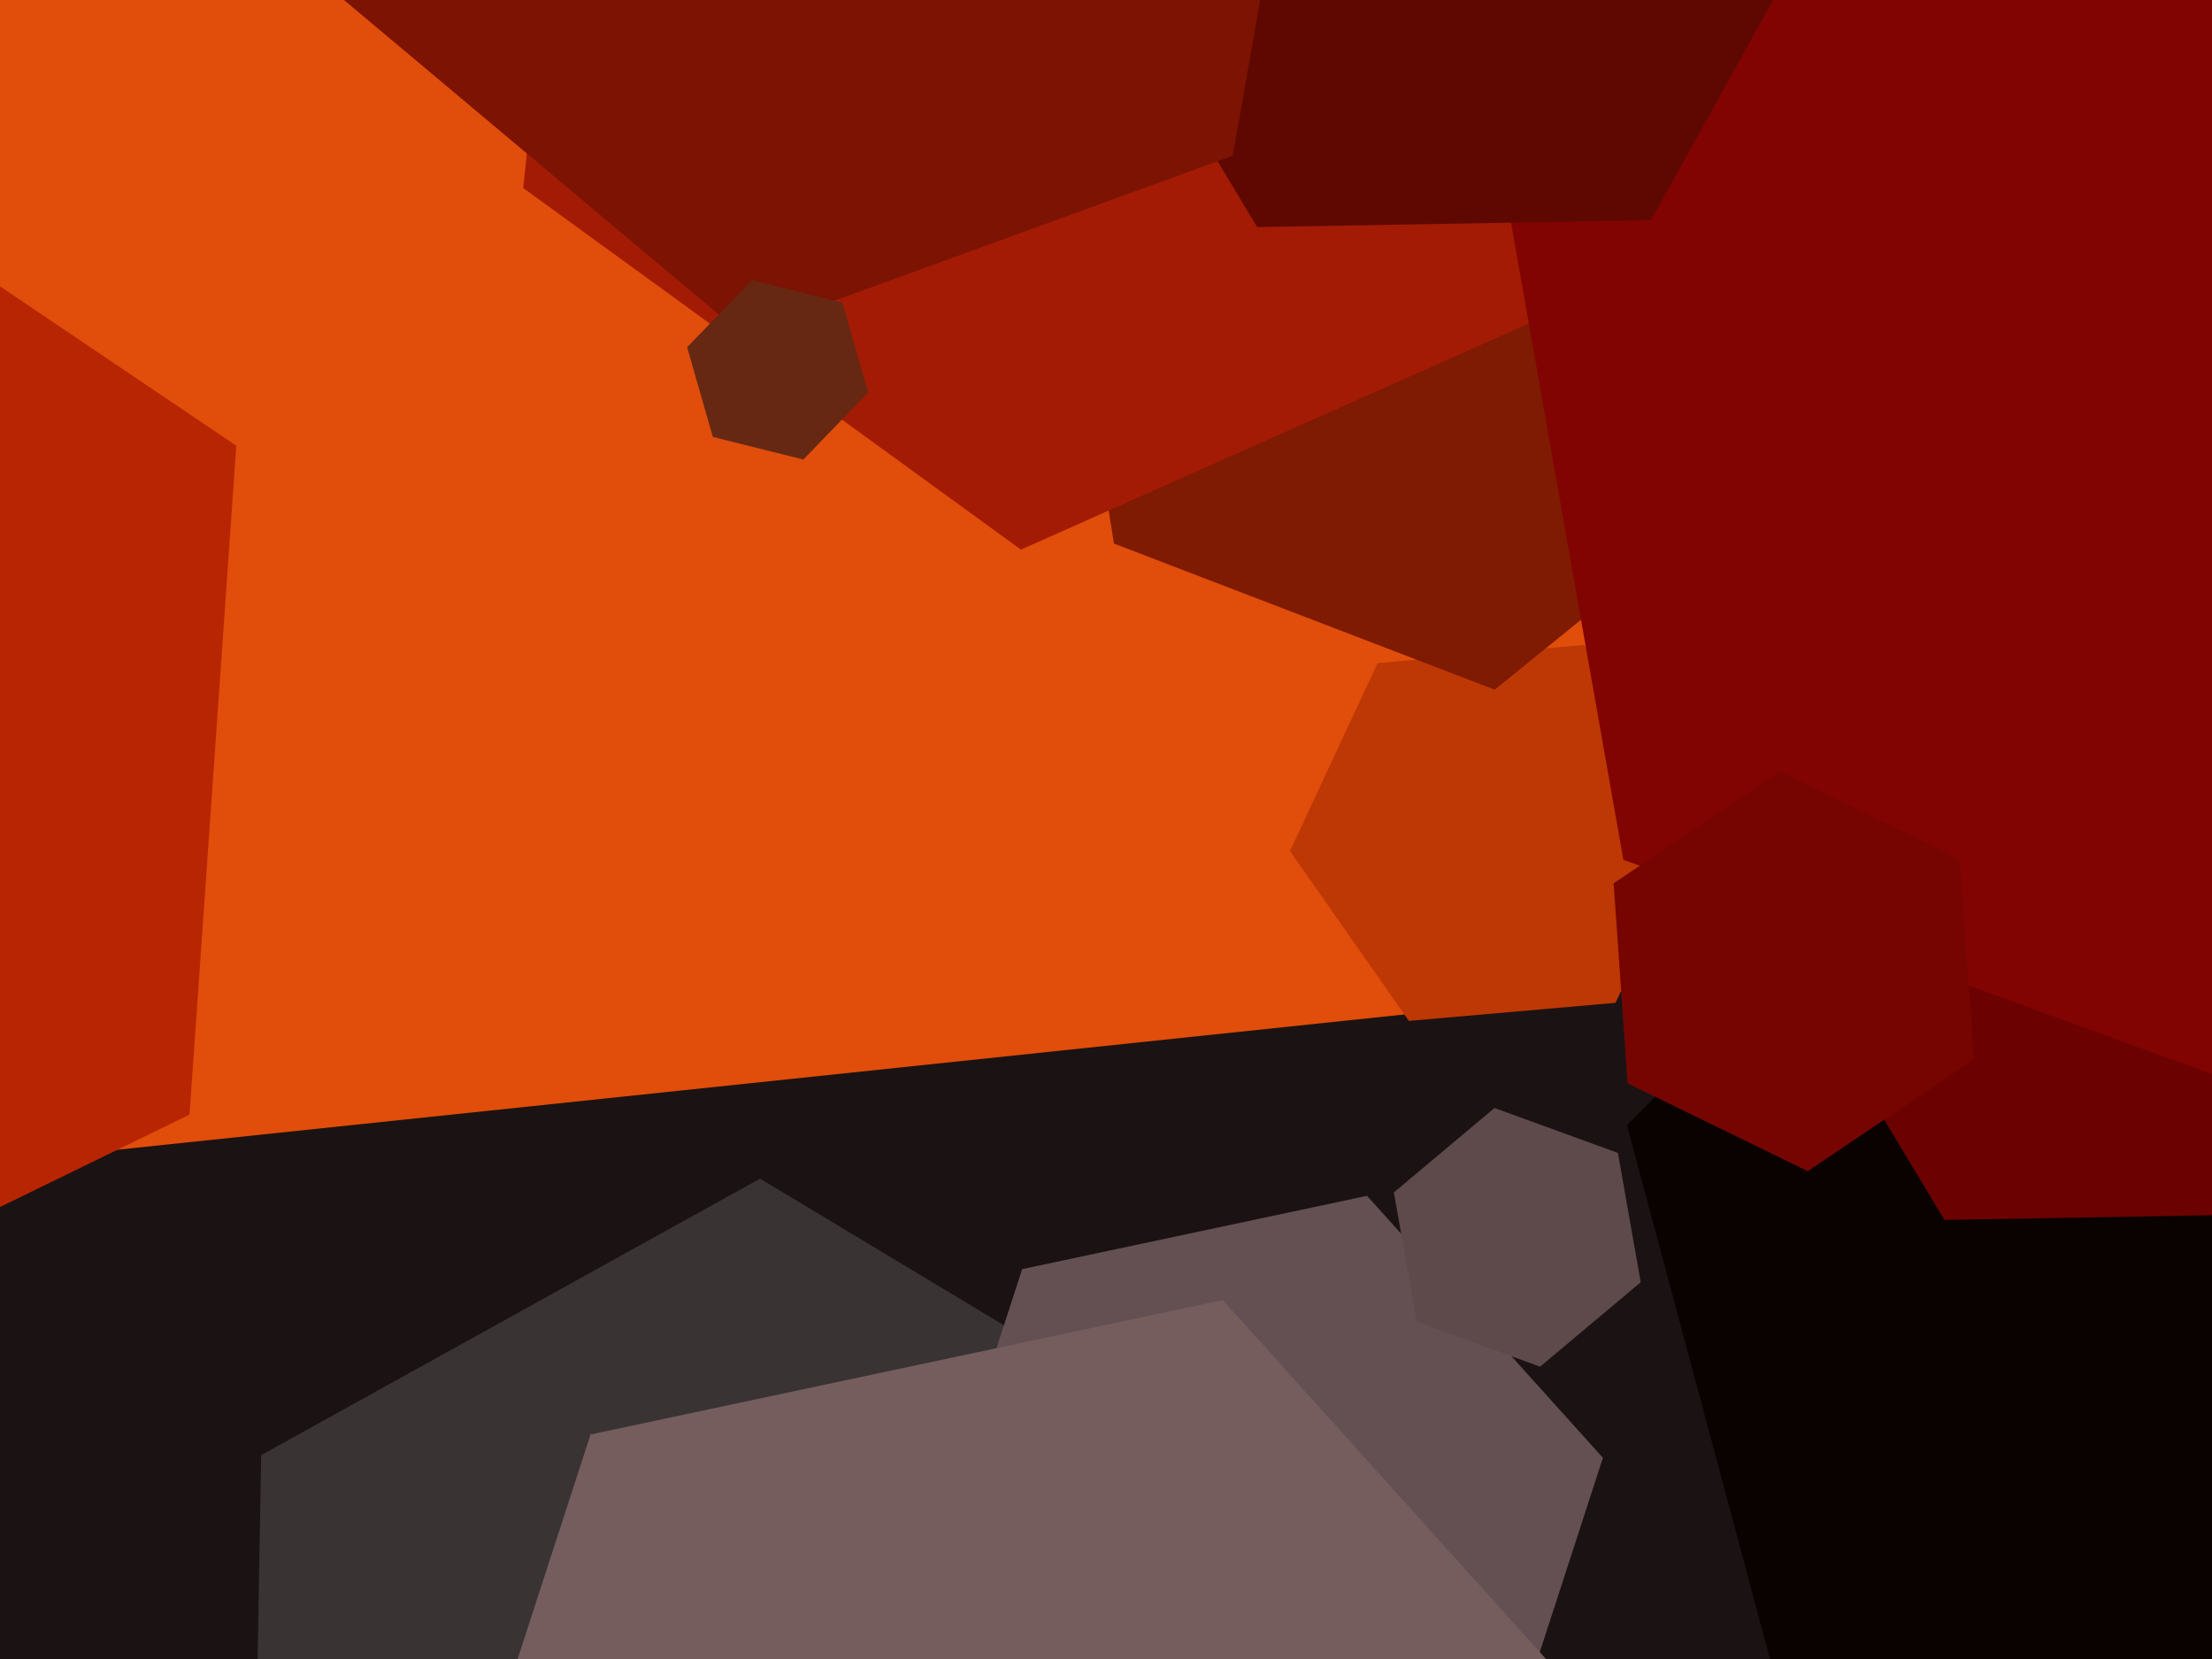 <svg xmlns="http://www.w3.org/2000/svg" width="640px" height="480px">
  <rect width="640" height="480" fill="rgb(225,77,10)"/>
  <polygon points="570.595,1160.981 65.378,1214.081 -233.217,803.1 -26.595,339.019 478.622,285.919 777.217,696.9" fill="rgb(27,19,19)"/>
  <polygon points="358.433,590.981 214.12,670.975 72.688,585.994 75.567,421.019 219.88,341.025 361.312,426.006" fill="rgb(57,51,52)"/>
  <polygon points="467.415,290.149 407.643,295.378 373.228,246.229 398.585,191.851 458.357,186.622 492.772,235.771" fill="rgb(189,56,4)"/>
  <polygon points="54.833,322.483 -119.533,407.527 -280.366,299.044 -266.833,105.517 -92.467,20.473 68.366,128.956" fill="rgb(184,37,3)"/>
  <polygon points="524.162,125.287 432.459,199.547 322.297,157.26 303.838,40.713 395.541,-33.547 505.703,8.74" fill="rgb(127,26,3)"/>
  <polygon points="458.005,86.626 295.394,159.025 151.389,54.399 169.995,-122.626 332.606,-195.025 476.611,-90.399" fill="rgb(163,27,4)"/>
  <polygon points="795.276,412.482 676.482,531.276 514.206,487.794 470.724,325.518 589.518,206.724 751.794,250.206" fill="rgb(9,2,1)"/>
  <polygon points="666.564,351.145 562.58,352.96 509.016,263.815 559.436,172.855 663.42,171.04 716.984,260.185" fill="rgb(107,2,1)"/>
  <polygon points="432.251,518.801 332.48,540.008 264.229,464.207 295.749,367.199 395.52,345.992 463.771,421.793" fill="rgb(100,80,82)"/>
  <polygon points="795.481,191.326 649.167,314.098 469.686,248.772 436.519,60.674 582.833,-62.098 762.314,3.228" fill="rgb(130,4,2)"/>
  <polygon points="477.714,63.717 363.732,65.707 305.017,-32.01 360.286,-131.717 474.268,-133.707 532.983,-35.99" fill="rgb(95,8,2)"/>
  <polygon points="356.673,45.061 214.779,96.706 99.106,-0.355 125.327,-149.061 267.221,-200.706 382.894,-103.645" fill="rgb(124,19,3)"/>
  <polygon points="571.13,306.426 523.046,338.859 470.916,313.433 466.87,255.574 514.954,223.141 567.084,248.567" fill="rgb(118,5,2)"/>
  <polygon points="421.127,692.968 238.214,731.848 113.086,592.879 170.873,415.032 353.786,376.152 478.914,515.121" fill="rgb(117,93,94)"/>
  <polygon points="474.708,370.997 445.599,395.423 409.89,382.426 403.292,345.003 432.401,320.577 468.11,333.574" fill="rgb(94,74,75)"/>
  <polygon points="251.198,113.532 232.442,132.954 206.244,126.422 198.802,100.468 217.558,81.046 243.756,87.578" fill="rgb(102,40,19)"/>
</svg>